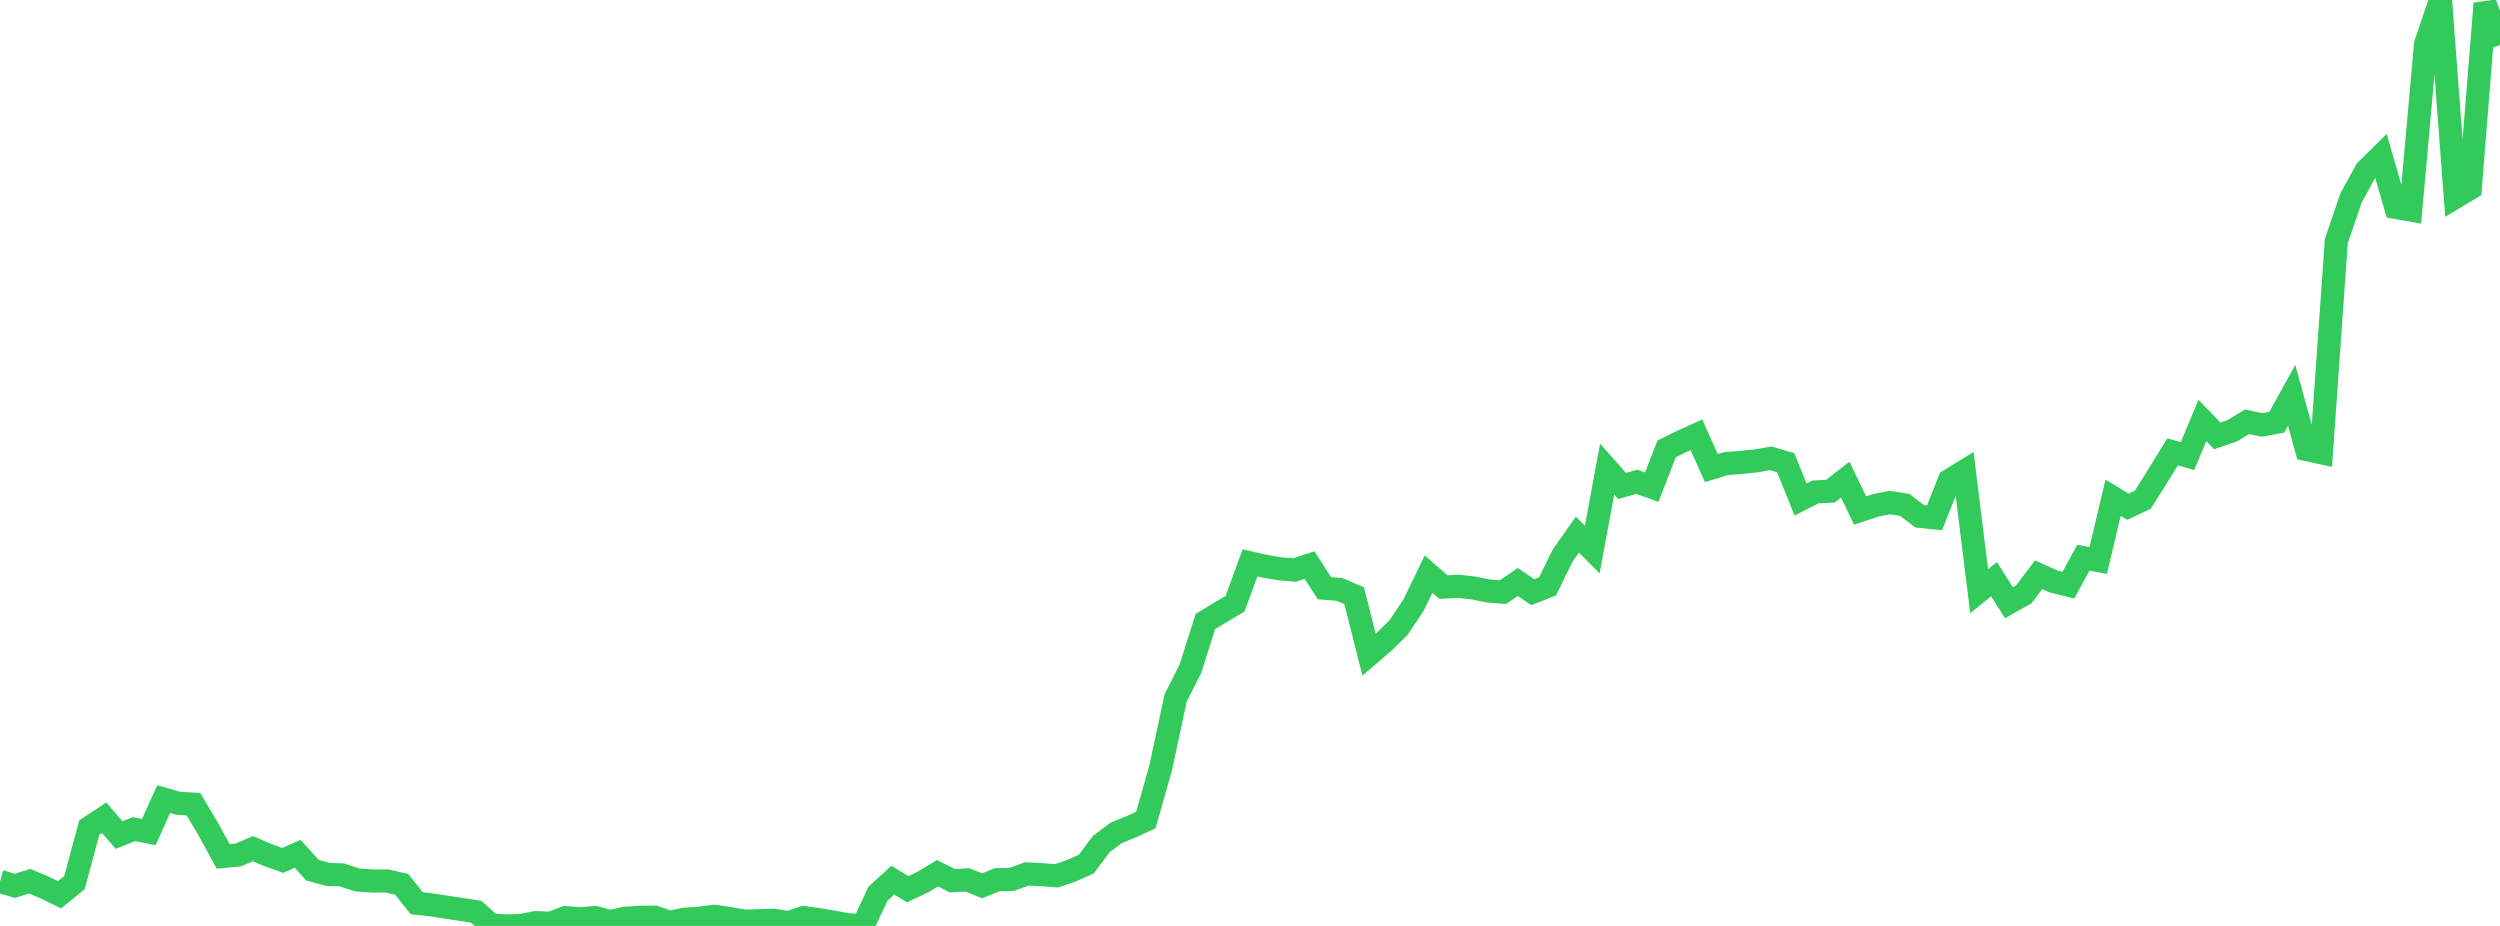 <?xml version="1.0" standalone="no"?>
<!DOCTYPE svg PUBLIC "-//W3C//DTD SVG 1.1//EN" "http://www.w3.org/Graphics/SVG/1.1/DTD/svg11.dtd">

<svg width="135" height="50" viewBox="0 0 135 50" preserveAspectRatio="none" 
  xmlns="http://www.w3.org/2000/svg"
  xmlns:xlink="http://www.w3.org/1999/xlink">


<polyline points="0.0, 47.595 0.804, 47.835 1.607, 47.585 2.411, 47.925 3.214, 48.316 4.018, 47.668 4.821, 44.688 5.625, 44.157 6.429, 45.094 7.232, 44.774 8.036, 44.933 8.839, 43.153 9.643, 43.382 10.446, 43.425 11.25, 44.777 12.054, 46.248 12.857, 46.172 13.661, 45.829 14.464, 46.173 15.268, 46.462 16.071, 46.105 16.875, 46.991 17.679, 47.213 18.482, 47.249 19.286, 47.518 20.089, 47.574 20.893, 47.573 21.696, 47.755 22.5, 48.774 23.304, 48.863 24.107, 48.988 24.911, 49.109 25.714, 49.235 26.518, 49.951 27.321, 50.0 28.125, 49.98 28.929, 49.821 29.732, 49.855 30.536, 49.554 31.339, 49.615 32.143, 49.549 32.946, 49.768 33.75, 49.587 34.554, 49.535 35.357, 49.525 36.161, 49.811 36.964, 49.637 37.768, 49.586 38.571, 49.481 39.375, 49.597 40.179, 49.743 40.982, 49.721 41.786, 49.695 42.589, 49.824 43.393, 49.55 44.196, 49.658 45.0, 49.795 45.804, 49.94 46.607, 49.981 47.411, 48.259 48.214, 47.527 49.018, 48.017 49.821, 47.637 50.625, 47.155 51.429, 47.559 52.232, 47.513 53.036, 47.833 53.839, 47.507 54.643, 47.485 55.446, 47.191 56.25, 47.232 57.054, 47.295 57.857, 47.02 58.661, 46.663 59.464, 45.584 60.268, 44.981 61.071, 44.648 61.875, 44.283 62.679, 41.454 63.482, 37.699 64.286, 36.104 65.089, 33.564 65.893, 33.074 66.696, 32.598 67.5, 30.396 68.304, 30.577 69.107, 30.716 69.911, 30.781 70.714, 30.513 71.518, 31.762 72.321, 31.828 73.125, 32.166 73.929, 35.354 74.732, 34.665 75.536, 33.873 76.339, 32.663 77.143, 31.003 77.946, 31.702 78.75, 31.659 79.554, 31.749 80.357, 31.913 81.161, 31.975 81.964, 31.427 82.768, 31.976 83.571, 31.662 84.375, 30.013 85.179, 28.87 85.982, 29.677 86.786, 25.332 87.589, 26.24 88.393, 26.017 89.196, 26.306 90.0, 24.238 90.804, 23.842 91.607, 23.478 92.411, 25.274 93.214, 25.033 94.018, 24.971 94.821, 24.889 95.625, 24.749 96.429, 24.989 97.232, 26.973 98.036, 26.565 98.839, 26.525 99.643, 25.899 100.446, 27.566 101.25, 27.297 102.054, 27.137 102.857, 27.267 103.661, 27.879 104.464, 27.965 105.268, 25.944 106.071, 25.449 106.875, 31.922 107.679, 31.275 108.482, 32.548 109.286, 32.092 110.089, 31.037 110.893, 31.399 111.696, 31.596 112.5, 30.117 113.304, 30.268 114.107, 26.877 114.911, 27.365 115.714, 26.981 116.518, 25.702 117.321, 24.4 118.125, 24.63 118.929, 22.707 119.732, 23.541 120.536, 23.265 121.339, 22.775 122.143, 22.948 122.946, 22.802 123.75, 21.349 124.554, 24.272 125.357, 24.448 126.161, 13.016 126.964, 10.673 127.768, 9.209 128.571, 8.416 129.375, 11.203 130.179, 11.344 130.982, 2.385 131.786, 0.0 132.589, 10.653 133.393, 10.173 134.196, 0.186 135.0, 2.429" fill="none" stroke="#32ca5b" stroke-width="1.25"/>

</svg>